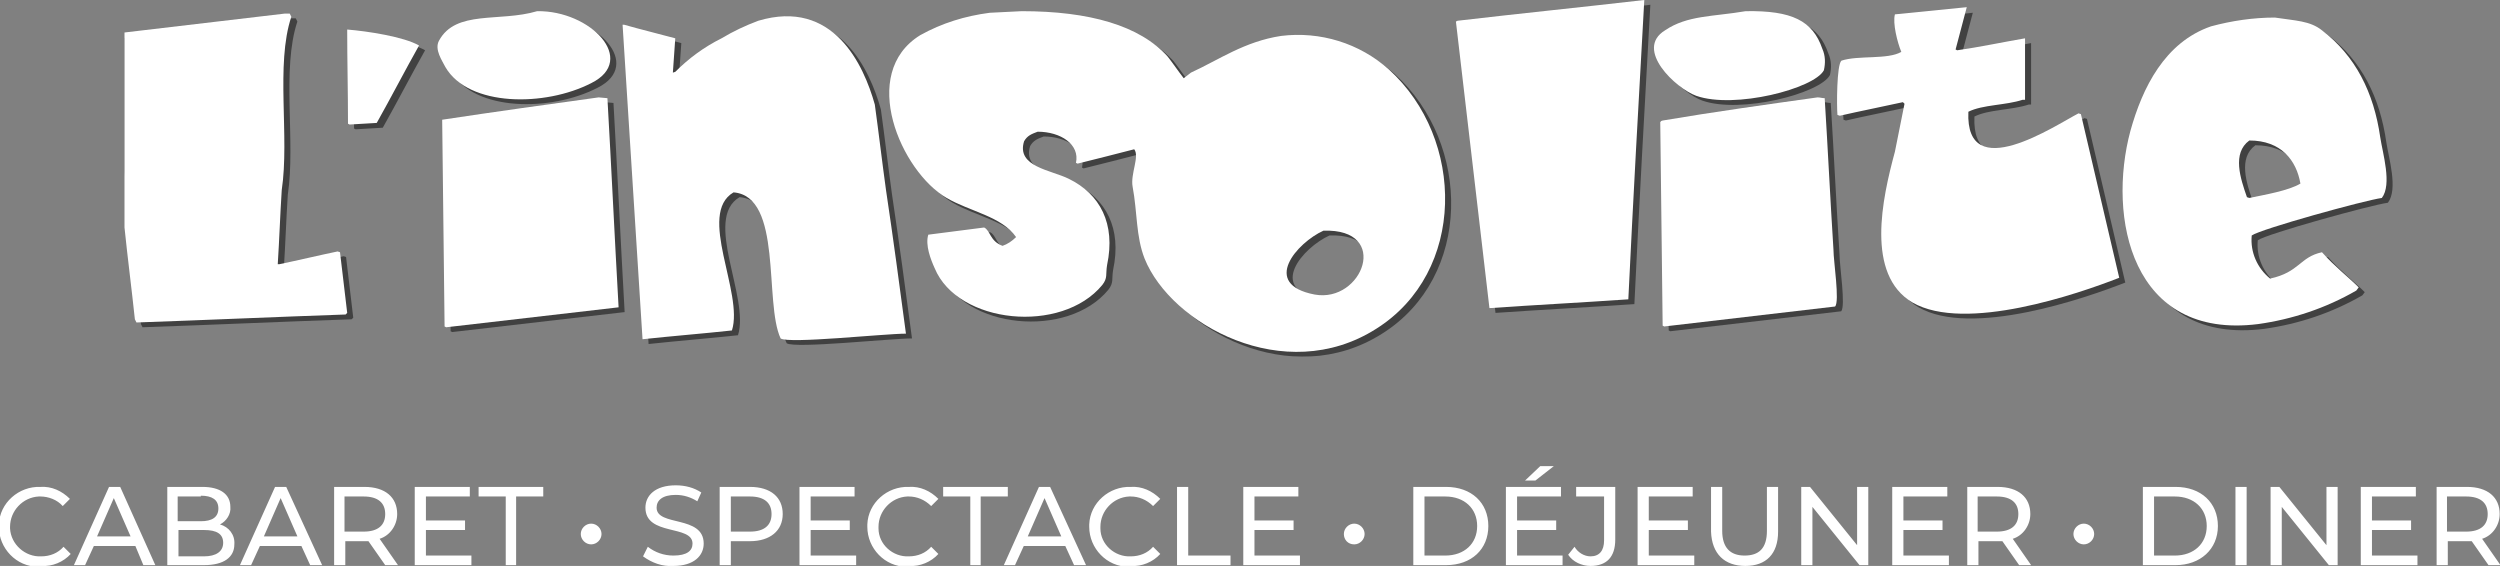 <?xml version="1.0" encoding="utf-8"?>
<!-- Generator: Adobe Illustrator 27.4.1, SVG Export Plug-In . SVG Version: 6.00 Build 0)  -->
<svg version="1.1" id="Calque_1" xmlns="http://www.w3.org/2000/svg" xmlns:xlink="http://www.w3.org/1999/xlink" x="0px" y="0px"
	 viewBox="0 0 313.2 70.9" style="enable-background:new 0 0 313.2 70.9;" xml:space="preserve">
<rect x="0" y="0" width="313.2" height="70.9" fill="#808080" stroke="none"/>
<style type="text/css">
	.st0{clip-path:url(#SVGID_00000119105412563033451810000012187034585242992520_);}
	.st1{clip-path:url(#SVGID_00000152255596885533054030000012514068519480361914_);}
	.st2{opacity:0.5;}
	.st3{clip-path:url(#SVGID_00000099621006706686810670000013392360070892892842_);}
	.st4{fill-rule:evenodd;clip-rule:evenodd;fill:#010202;}
	.st5{fill-rule:evenodd;clip-rule:evenodd;fill:#FFFFFF;}
	.st6{fill:#FFFFFF;}
</style>
<g id="LOGO" transform="translate(9.559)">
	<g>
		<defs>
			<rect id="SVGID_1_" x="3" width="287.2" height="44.7"/>
		</defs>
		<clipPath id="SVGID_00000124875011722124831180000007450375662665776297_">
			<use xlink:href="#SVGID_1_"  style="overflow:visible;"/>
		</clipPath>
		
			<g id="Groupe_6" transform="translate(3.038)" style="clip-path:url(#SVGID_00000124875011722124831180000007450375662665776297_);">
			<g id="Groupe_5">
				<g>
					<defs>
						<rect id="SVGID_00000116200392435193955590000006317894810255639223_" x="0" width="287.2" height="44.7"/>
					</defs>
					<clipPath id="SVGID_00000053544251663532474120000016889044107423226014_">
						<use xlink:href="#SVGID_00000116200392435193955590000006317894810255639223_"  style="overflow:visible;"/>
					</clipPath>
					<g id="Groupe_4" style="clip-path:url(#SVGID_00000053544251663532474120000016889044107423226014_);">
						<g id="Groupe_3" transform="translate(0.758 0.599)" class="st2">
							<g id="Groupe_2">
								<g>
									<defs>
										<rect id="SVGID_00000134211097919964279480000010861395910021893505_" x="0" y="0" width="286.4" height="44.1"/>
									</defs>
									<clipPath id="SVGID_00000167394292305976338630000016976878386121083025_">
										<use xlink:href="#SVGID_00000134211097919964279480000010861395910021893505_"  style="overflow:visible;"/>
									</clipPath>
									<g id="Groupe_1" style="clip-path:url(#SVGID_00000167394292305976338630000016976878386121083025_);">
										<path id="Tracé_1" class="st4" d="M193.4,0c-0.7,12.5-1.4,25-2,37.5c-5.8,0.4-11.6,0.7-17.4,1.1
											c-1.4-12-2.8-23.9-4.2-35.9l0.2-0.1C177.7,1.7,185.6,0.9,193.4,0"/>
										<path id="Tracé_2" class="st4" d="M241.1,4.8v7.7h-0.3c-2.1,0.7-5,0.6-6.8,1.5c-0.4,9.3,10.9,1.7,13.8,0.2l0.3,0.1
											c1.6,6.8,3.2,13.7,4.8,20.5c-5.1,2-19.3,6.9-25.9,3.1c-5.9-3.5-3.8-13-2.2-18.9c0.4-2,0.8-4,1.2-6l-0.2-0.2
											c-2.7,0.6-5.3,1.1-7.9,1.7l-0.3-0.1c-0.1-1.1-0.1-6.3,0.5-6.7c2.1-0.7,5.8-0.1,7.5-1.1c-0.5-1.2-1.1-3.6-0.8-4.7
											c3-0.3,6-0.6,9-0.9c-0.5,1.8-0.9,3.5-1.4,5.3l0.2,0.1C235.4,5.9,238.2,5.3,241.1,4.8"/>
										<path id="Tracé_3" class="st4" d="M54.7,1.4c6.7-0.1,12.6,6.1,6.8,9c-5.8,3-15.4,3-18.3-2c-0.4-0.8-1.4-2.2-0.8-3.3
											C44.5,1.2,50,2.8,54.7,1.4"/>
										<path id="Tracé_4" class="st4" d="M206.1,1.4c5.8-0.1,8.4,1.2,9.6,4.7c0.4,0.9,0.4,1.8,0.2,2.7c-1.2,2.3-11.2,4.9-16,3.2
											c-2.5-0.9-7.8-5.8-3.9-8.2C198.8,1.9,202,2.1,206.1,1.4"/>
										<path id="Tracé_5" class="st4" d="M23.1,1.7h0.6l0.2,0.4c-2,6-0.2,15-1.2,21.7c-0.2,3.1-0.3,6.2-0.5,9.3h0.2
											c2.4-0.5,4.9-1.1,7.3-1.6l0.3,0.1c0.3,2.5,0.6,5.1,0.9,7.6l-0.2,0.2c-8.7,0.3-17.5,0.7-26.2,1l-0.2-0.4
											C3.9,36.2,3.4,32.4,3,28.5C2.7,25.1,2.3,21.7,2,18.3C1.3,13.7,0.7,9.1,0,4.5l0.2-0.1L23.1,1.7"/>
										<path id="Tracé_6" class="st4" d="M100.9,41.8c-2.7,0-14.7,1.3-15.7,0.6c-2.1-4.5,0.3-17.8-5.9-18.3
											c-4.6,2.7,1.3,12.6-0.2,17.3c-3.7,0.4-7.5,0.7-11.2,1.1L65.4,3.1h0.2c2.1,0.6,4.2,1.1,6.4,1.7c-0.1,1.4-0.2,2.9-0.3,4.3
											L72,9c1.7-1.7,3.6-3.1,5.8-4.2c1.5-0.9,3-1.6,4.6-2.2C91.8-0.2,95.6,8.1,97,13.1c0.5,3.6,0.9,7.1,1.4,10.7
											C99.3,29.8,100.1,35.8,100.9,41.8"/>
										<path id="Tracé_7" class="st4" d="M30.9,3.7c2.5,0.2,7.1,0.9,9,2c-1.8,3.2-3.5,6.5-5.3,9.7l-3.4,0.2l-0.2-0.1
											C31,11.5,30.9,7.6,30.9,3.7"/>
										<path id="Tracé_8" class="st4" d="M62.4,12.2l1.1,0.1c0.5,8.7,0.9,17.4,1.4,26.2l-21.6,2.5l-0.2-0.1
											C43,32.2,42.9,23.6,42.8,15C49.4,14,55.9,13.1,62.4,12.2"/>
										<path id="Tracé_9" class="st4" d="M215.1,12.2c0.3,0,0.6,0.1,0.9,0.1c0.4,6.4,0.7,12.7,1.1,19c0,1.4,0.8,6.5,0.2,7.1
											l-21.4,2.5l-0.2-0.1c-0.1-8.5-0.2-17-0.3-25.5c0.2-0.2,0-0.1,0.3-0.2C202.2,14,208.7,13.1,215.1,12.2"/>
										<path id="Tracé_10" class="st4" d="M285.8,24.8c1.3-1.7,0.1-5.6-0.2-7.6c-0.8-5.6-3.1-10.2-7.3-13.4
											c-1.5-1.2-3.3-1.2-5.9-1.6c-2.7,0-5.4,0.4-8,1.1c-5.8,2-8.6,7.7-10.1,13.1c-2.9,10.8,0.1,26.2,16,24.2
											c4.3-0.6,8.5-2,12.3-4.2l0.3-0.4c-1.3-1.3-3-2.6-4.6-4.4c-2.8,0.6-2.8,2.5-6.5,3.3c-1.6-1.3-2.5-3.3-2.3-5.4
											C270.6,28.7,283.6,25.1,285.8,24.8 M269.2,24.8l-0.3-0.1c-0.8-2.3-1.9-5.5,0.3-7.1c4,0,5.9,2.5,6.4,5.4
											C274.1,23.9,271.1,24.4,269.2,24.8"/>
										<path id="Tracé_11" class="st4" d="M161.4,8.7c-3.7-3.3-8.6-4.8-13.5-4.2c-4.6,0.7-7.8,3-11.3,4.6l-0.9,0.7
											c-0.7-0.9-1.3-1.8-2-2.7c-3.5-3.9-9.8-5.7-18.3-5.7l-4,0.2c-3.1,0.4-6,1.3-8.7,2.8c-7.8,4.8-2.4,17.1,3.3,20.4
											c2.9,1.7,6.9,2.3,8.7,4.9c-0.5,0.5-1.1,0.9-1.7,1.1c-1.6-0.6-1.5-1.9-2.3-2.3c-2.3,0.3-4.7,0.6-7,0.9
											c-0.4,1.3,0.3,3.1,0.8,4.2c2.9,7,15.9,8.3,21,2.1c0.7-0.9,0.4-1.3,0.6-2.5c1.1-5.2-0.9-8.9-4.8-10.8
											c-2.2-1.1-6.6-1.5-5.6-4.7c0.4-0.7,0.9-0.9,1.7-1.2c2.9,0,5.3,1.6,4.8,3.9l0.2,0.1c2.4-0.6,4.8-1.2,7.1-1.8
											c0.7,0.9-0.5,3.1-0.2,4.7c0.6,3.2,0.4,6.2,1.5,9c3.3,8.2,17.5,16.1,29,8.8C171.1,34.1,171,17.4,161.4,8.7 M152.1,36.9
											c-6.8-1.3-2.2-6.5,1.1-8C161.7,28.6,158.1,38,152.1,36.9"/>
									</g>
								</g>
							</g>
						</g>
						<path id="Tracé_12" class="st5" d="M193.4,0c-0.7,12.5-1.4,25-2,37.5c-5.8,0.4-11.6,0.7-17.4,1.1c-1.4-12-2.8-23.9-4.2-35.9
							l0.2-0.1C177.7,1.7,185.6,0.9,193.4,0"/>
						<path id="Tracé_13" class="st5" d="M241.1,4.8v7.7h-0.3c-2.1,0.7-5,0.6-6.8,1.5c-0.4,9.3,10.9,1.7,13.8,0.2l0.3,0.1
							c1.6,6.8,3.2,13.7,4.8,20.5c-5.1,2-19.3,6.9-25.9,3.1c-5.9-3.5-3.8-13-2.2-18.9c0.4-2,0.8-4,1.2-6l-0.2-0.2
							c-2.7,0.6-5.3,1.1-7.9,1.7l-0.3-0.1c-0.1-1.1-0.1-6.3,0.5-6.8c2.1-0.7,5.8-0.1,7.5-1.1c-0.5-1.2-1.1-3.6-0.8-4.7
							c3-0.3,6-0.6,9-0.9c-0.5,1.8-0.9,3.5-1.4,5.3l0.2,0.1C235.4,5.9,238.2,5.3,241.1,4.8"/>
						<path id="Tracé_14" class="st5" d="M54.7,1.4c6.7-0.1,12.6,6.1,6.8,9c-5.8,3-15.4,3-18.3-2c-0.4-0.8-1.4-2.2-0.8-3.3
							C44.5,1.2,50,2.8,54.7,1.4"/>
						<path id="Tracé_15" class="st5" d="M206.1,1.4c5.8-0.1,8.4,1.2,9.6,4.7c0.4,0.9,0.4,1.8,0.2,2.7c-1.2,2.3-11.2,4.9-16,3.2
							c-2.5-0.9-7.8-5.8-3.9-8.2C198.8,1.9,202,2.1,206.1,1.4"/>
						<path id="Tracé_16" class="st5" d="M23.1,1.7h0.6l0.2,0.4c-2,6-0.2,15-1.2,21.7c-0.2,3.1-0.3,6.2-0.5,9.3h0.2
							c2.4-0.5,4.9-1.1,7.3-1.6l0.3,0.1c0.3,2.5,0.6,5.1,0.9,7.6l-0.2,0.2c-8.7,0.3-17.5,0.7-26.2,1l-0.2-0.4
							C3.9,36.2,3.4,32.4,3,28.5C2.7,25.1,2.3,21.7,2,18.3C1.3,13.7,0.7,9.1,0,4.5l0.2-0.1L23.1,1.7"/>
						<path id="Tracé_17" class="st5" d="M100.9,41.8c-2.7,0-14.7,1.3-15.7,0.6c-2.1-4.5,0.3-17.8-5.9-18.3
							c-4.6,2.7,1.3,12.6-0.2,17.3c-3.7,0.4-7.5,0.7-11.2,1.1L65.4,3.1h0.2c2.1,0.6,4.2,1.1,6.4,1.7c-0.1,1.4-0.2,2.9-0.3,4.3L72,9
							c1.7-1.7,3.6-3.1,5.8-4.2c1.5-0.9,3-1.6,4.6-2.2C91.8-0.2,95.6,8.1,97,13.1c0.5,3.6,0.9,7.1,1.4,10.7
							C99.3,29.8,100.1,35.8,100.9,41.8"/>
						<path id="Tracé_18" class="st5" d="M30.9,3.7c2.5,0.2,7.1,0.9,9,2c-1.8,3.2-3.5,6.5-5.3,9.7l-3.4,0.2l-0.2-0.1
							C31,11.5,30.9,7.6,30.9,3.7"/>
						<path id="Tracé_19" class="st5" d="M62.4,12.2l1.1,0.1c0.5,8.7,0.9,17.4,1.4,26.2l-21.6,2.5l-0.2-0.1
							C43,32.2,42.9,23.6,42.8,15C49.4,14,55.9,13.1,62.4,12.2"/>
						<path id="Tracé_20" class="st5" d="M215.1,12.2c0.3,0,0.6,0.1,0.9,0.1c0.4,6.4,0.7,12.7,1.1,19c0,1.4,0.8,6.5,0.2,7.1
							l-21.4,2.5l-0.2-0.1c-0.1-8.5-0.2-17-0.3-25.5c0.2-0.2,0-0.1,0.3-0.2C202.2,14,208.7,13.1,215.1,12.2"/>
						<path id="Tracé_21" class="st5" d="M285.8,24.8c1.3-1.7,0.1-5.6-0.2-7.6c-0.8-5.6-3.1-10.2-7.3-13.4
							c-1.5-1.2-3.3-1.2-5.9-1.6c-2.7,0-5.4,0.4-8,1.1c-5.8,2-8.6,7.7-10.1,13.1c-2.9,10.8,0.1,26.2,16,24.2c4.3-0.6,8.5-2,12.3-4.2
							l0.3-0.4c-1.3-1.3-3-2.6-4.6-4.4c-2.8,0.6-2.8,2.5-6.5,3.3c-1.6-1.3-2.5-3.3-2.3-5.4C270.6,28.7,283.6,25.1,285.8,24.8
							 M269.2,24.8l-0.3-0.1c-0.8-2.3-1.9-5.5,0.3-7.1c4,0,5.9,2.5,6.4,5.4C274.1,23.9,271.1,24.4,269.2,24.8"/>
						<path id="Tracé_22" class="st5" d="M161.4,8.7c-3.7-3.3-8.6-4.8-13.5-4.2c-4.6,0.7-7.8,3-11.3,4.6l-0.9,0.7
							c-0.7-0.9-1.3-1.8-2-2.7c-3.5-3.9-9.8-5.7-18.3-5.7l-4,0.2c-3.1,0.4-6,1.3-8.7,2.8c-7.8,4.8-2.4,17.1,3.3,20.4
							c2.9,1.7,6.9,2.3,8.7,4.9c-0.5,0.5-1.1,0.9-1.7,1.1c-1.6-0.6-1.5-1.9-2.3-2.3c-2.3,0.3-4.7,0.6-7,0.9
							c-0.4,1.3,0.3,3.1,0.8,4.2c2.9,7,15.9,8.3,21,2.1c0.7-0.9,0.4-1.3,0.6-2.5c1.1-5.2-0.9-8.9-4.8-10.8c-2.2-1.1-6.6-1.5-5.6-4.7
							c0.4-0.7,0.9-0.9,1.7-1.2c2.9,0,5.3,1.6,4.8,3.9l0.2,0.1c2.4-0.6,4.8-1.2,7.1-1.8c0.7,0.9-0.5,3.1-0.2,4.7
							c0.6,3.2,0.4,6.2,1.5,9c3.3,8.2,17.5,16.1,29,8.8C171.1,34.1,171,17.4,161.4,8.7 M152.1,36.9c-6.8-1.3-2.2-6.5,1.1-8
							C161.7,28.6,158.1,38,152.1,36.9"/>
					</g>
				</g>
			</g>
		</g>
	</g>
	<path id="Tracé_35" class="st6" d="M-4.4,70.9c1.4,0.1,2.8-0.5,3.7-1.5l-0.9-0.9c-0.7,0.8-1.7,1.2-2.8,1.2c-2,0.1-3.8-1.5-3.9-3.5
		c0-0.1,0-0.1,0-0.2c0-2,1.6-3.7,3.6-3.8c0.1,0,0.1,0,0.2,0c1,0,2.1,0.4,2.8,1.2l0.9-0.9c-1-1-2.3-1.6-3.7-1.5
		c-2.7-0.1-5.1,2-5.2,4.7c0,0.1,0,0.2,0,0.3c0,2.7,2.2,5,4.9,5C-4.6,70.9-4.5,70.9-4.4,70.9z M8.4,70.8h1.5L5.5,61H4.1l-4.4,9.8h1.4
		l1.1-2.4h5.2L8.4,70.8z M2.6,67.2l2.1-4.8l2.1,4.8H2.6z M18,65.7c0.8-0.4,1.4-1.3,1.3-2.2c0-1.6-1.3-2.5-3.5-2.5h-4.4v9.8H16
		c2.5,0,3.8-1,3.8-2.6C19.9,67,19.1,66,18,65.7L18,65.7z M15.6,62.1c1.4,0,2.2,0.5,2.2,1.6s-0.8,1.6-2.2,1.6h-2.9v-3.1H15.6z
		 M16,69.7h-3.2v-3.3H16c1.6,0,2.4,0.5,2.4,1.6S17.5,69.7,16,69.7L16,69.7z M29.3,70.8h1.5L26.3,61h-1.4l-4.4,9.8h1.4l1.1-2.4h5.2
		L29.3,70.8z M23.5,67.2l2.1-4.8l2.1,4.8H23.5z M40.3,70.8L38,67.5c1.3-0.4,2.2-1.7,2.2-3.1c0-2.1-1.5-3.4-4.1-3.4h-3.8v9.8h1.4v-3
		H36c0.2,0,0.4,0,0.6,0l2.1,3H40.3z M36,66.6h-2.4v-4.4H36c1.8,0,2.7,0.8,2.7,2.2C38.7,65.8,37.8,66.6,36,66.6L36,66.6z M43.8,69.6
		v-3.2h4.9v-1.2h-4.9v-3h5.5V61h-6.9v9.8h7.1v-1.2H43.8z M53.7,70.8h1.4v-8.6h3.4V61h-8.1v1.2h3.4V70.8z M64.5,68.2
		c0.7,0,1.3-0.6,1.3-1.3c0,0,0,0,0,0c0-0.7-0.6-1.3-1.3-1.3c0,0,0,0,0,0c-0.7,0-1.3,0.6-1.3,1.3c0,0,0,0,0,0
		C63.2,67.6,63.8,68.2,64.5,68.2C64.5,68.2,64.5,68.2,64.5,68.2z M74.8,70.9c2.6,0,3.8-1.3,3.8-2.8c0-3.6-5.9-2.1-5.9-4.5
		c0-0.9,0.7-1.6,2.4-1.6c1,0,1.9,0.3,2.7,0.8l0.5-1.1c-0.9-0.6-2-0.9-3.2-0.9c-2.6,0-3.8,1.3-3.8,2.8c0,3.6,5.9,2.1,5.9,4.5
		c0,0.9-0.7,1.5-2.4,1.5c-1.2,0-2.3-0.4-3.2-1.1L71,69.7C72.1,70.5,73.4,71,74.8,70.9z M84.4,61h-3.8v9.8H82v-3h2.4
		c2.5,0,4.1-1.3,4.1-3.4C88.5,62.3,87,61,84.4,61z M84.4,66.6H82v-4.4h2.4c1.8,0,2.7,0.8,2.7,2.2C87.1,65.8,86.2,66.6,84.4,66.6
		L84.4,66.6z M92,69.6v-3.2h4.9v-1.2H92v-3h5.5V61h-6.9v9.8h7.1v-1.2H92z M104.3,70.9c1.4,0.1,2.8-0.5,3.7-1.5l-0.9-0.9
		c-0.7,0.8-1.7,1.2-2.8,1.2c-2,0.1-3.8-1.5-3.8-3.5c0-0.1,0-0.1,0-0.2c0-2,1.6-3.7,3.6-3.8c0.1,0,0.1,0,0.2,0c1,0,2,0.4,2.8,1.2
		l0.9-0.9c-1-1-2.3-1.6-3.7-1.5c-2.7-0.1-5.1,2-5.2,4.7c0,0.1,0,0.2,0,0.3c0,2.7,2.2,5,4.9,5C104.1,70.9,104.2,70.9,104.3,70.9
		L104.3,70.9z M111.9,70.8h1.4v-8.6h3.4V61h-8.1v1.2h3.4V70.8z M125,70.8h1.5L122,61h-1.4l-4.4,9.8h1.4l1.1-2.4h5.2L125,70.8z
		 M119.2,67.2l2.1-4.8l2.1,4.8H119.2z M132.1,70.9c1.4,0.1,2.8-0.5,3.7-1.5l-0.9-0.9c-0.7,0.8-1.7,1.2-2.8,1.2
		c-2,0.1-3.8-1.5-3.8-3.5c0-0.1,0-0.1,0-0.2c0-2,1.6-3.7,3.6-3.8c0.1,0,0.1,0,0.2,0c1,0,2,0.4,2.8,1.2l0.9-0.9c-1-1-2.3-1.6-3.7-1.5
		c-2.7-0.1-5.1,2-5.2,4.7c0,0.1,0,0.2,0,0.3c0,2.7,2.2,5,4.9,5C132,70.9,132.1,70.9,132.1,70.9z M137.9,70.8h6.7v-1.2h-5.3V61h-1.4
		V70.8z M147.6,69.6v-3.2h4.9v-1.2h-4.9v-3h5.5V61h-6.9v9.8h7.1v-1.2H147.6z M160.1,68.2c0.7,0,1.3-0.6,1.3-1.3c0,0,0,0,0,0
		c0-0.7-0.6-1.3-1.3-1.3c0,0,0,0,0,0c-0.7,0-1.3,0.6-1.3,1.3c0,0,0,0,0,0C158.8,67.6,159.3,68.2,160.1,68.2
		C160.1,68.2,160.1,68.2,160.1,68.2z M167.5,70.8h4.1c3.2,0,5.3-2,5.3-4.9c0-2.9-2.1-4.9-5.3-4.9h-4.1L167.5,70.8z M168.9,69.6v-7.4
		h2.6c2.4,0,4,1.5,4,3.7c0,2.2-1.6,3.7-4,3.7H168.9z M185.1,58.4h-1.7l-1.9,1.8h1.3L185.1,58.4z M180.5,69.6v-3.2h4.9v-1.2h-4.9v-3
		h5.5V61h-6.9v9.8h7.1v-1.2H180.5z M189.7,70.9c2,0,3.1-1.1,3.1-3.3V61h-4.9v1.2h3.5v5.5c0,1.3-0.6,2-1.7,2c-0.8,0-1.6-0.5-2-1.2
		l-0.8,1C187.5,70.4,188.6,70.9,189.7,70.9L189.7,70.9z M197,69.6v-3.2h4.9v-1.2H197v-3h5.5V61h-6.9v9.8h7.1v-1.2H197z M209.1,70.9
		c2.6,0,4.1-1.5,4.1-4.3V61h-1.4v5.5c0,2.2-1,3.1-2.8,3.1c-1.8,0-2.8-1-2.8-3.1V61h-1.4v5.6C204.9,69.4,206.5,70.9,209.1,70.9z
		 M223.1,61v7.3l-5.9-7.3h-1.1v9.8h1.4v-7.3l5.9,7.3h1.1V61H223.1z M228.9,69.6v-3.2h4.9v-1.2h-4.9v-3h5.5V61h-6.9v9.8h7.1v-1.2
		H228.9z M244.9,70.8l-2.3-3.3c1.3-0.4,2.2-1.7,2.2-3.1c0-2.1-1.5-3.4-4.1-3.4h-3.8v9.8h1.4v-3h2.4c0.2,0,0.4,0,0.6,0l2.1,3H244.9z
		 M240.6,66.6h-2.4v-4.4h2.4c1.8,0,2.7,0.8,2.7,2.2C243.3,65.8,242.4,66.6,240.6,66.6L240.6,66.6z M251.5,68.2
		c0.7,0,1.3-0.6,1.3-1.3c0,0,0,0,0,0c0-0.7-0.6-1.3-1.3-1.3c0,0,0,0,0,0c-0.7,0-1.3,0.6-1.3,1.3c0,0,0,0,0,0
		C250.2,67.6,250.8,68.2,251.5,68.2C251.5,68.2,251.5,68.2,251.5,68.2L251.5,68.2z M258.9,70.8h4.1c3.1,0,5.3-2,5.3-4.9
		c0-2.9-2.1-4.9-5.3-4.9h-4.1V70.8z M260.3,69.6v-7.4h2.6c2.4,0,4,1.5,4,3.7c0,2.2-1.6,3.7-4,3.7H260.3z M270.5,70.8h1.4V61h-1.4
		V70.8z M281.9,61v7.3L276,61h-1.1v9.8h1.4v-7.3l5.9,7.3h1.1V61H281.9z M287.6,69.6v-3.2h4.9v-1.2h-4.9v-3h5.5V61h-6.9v9.8h7.1v-1.2
		H287.6z M303.7,70.8l-2.3-3.3c1.3-0.4,2.2-1.7,2.2-3.1c0-2.1-1.5-3.4-4.1-3.4h-3.8v9.8h1.4v-3h2.4c0.2,0,0.4,0,0.6,0l2.1,3H303.7z
		 M299.4,66.6H297v-4.4h2.4c1.8,0,2.7,0.8,2.7,2.2C302.1,65.8,301.2,66.6,299.4,66.6L299.4,66.6z"/>
</g>
</svg>
